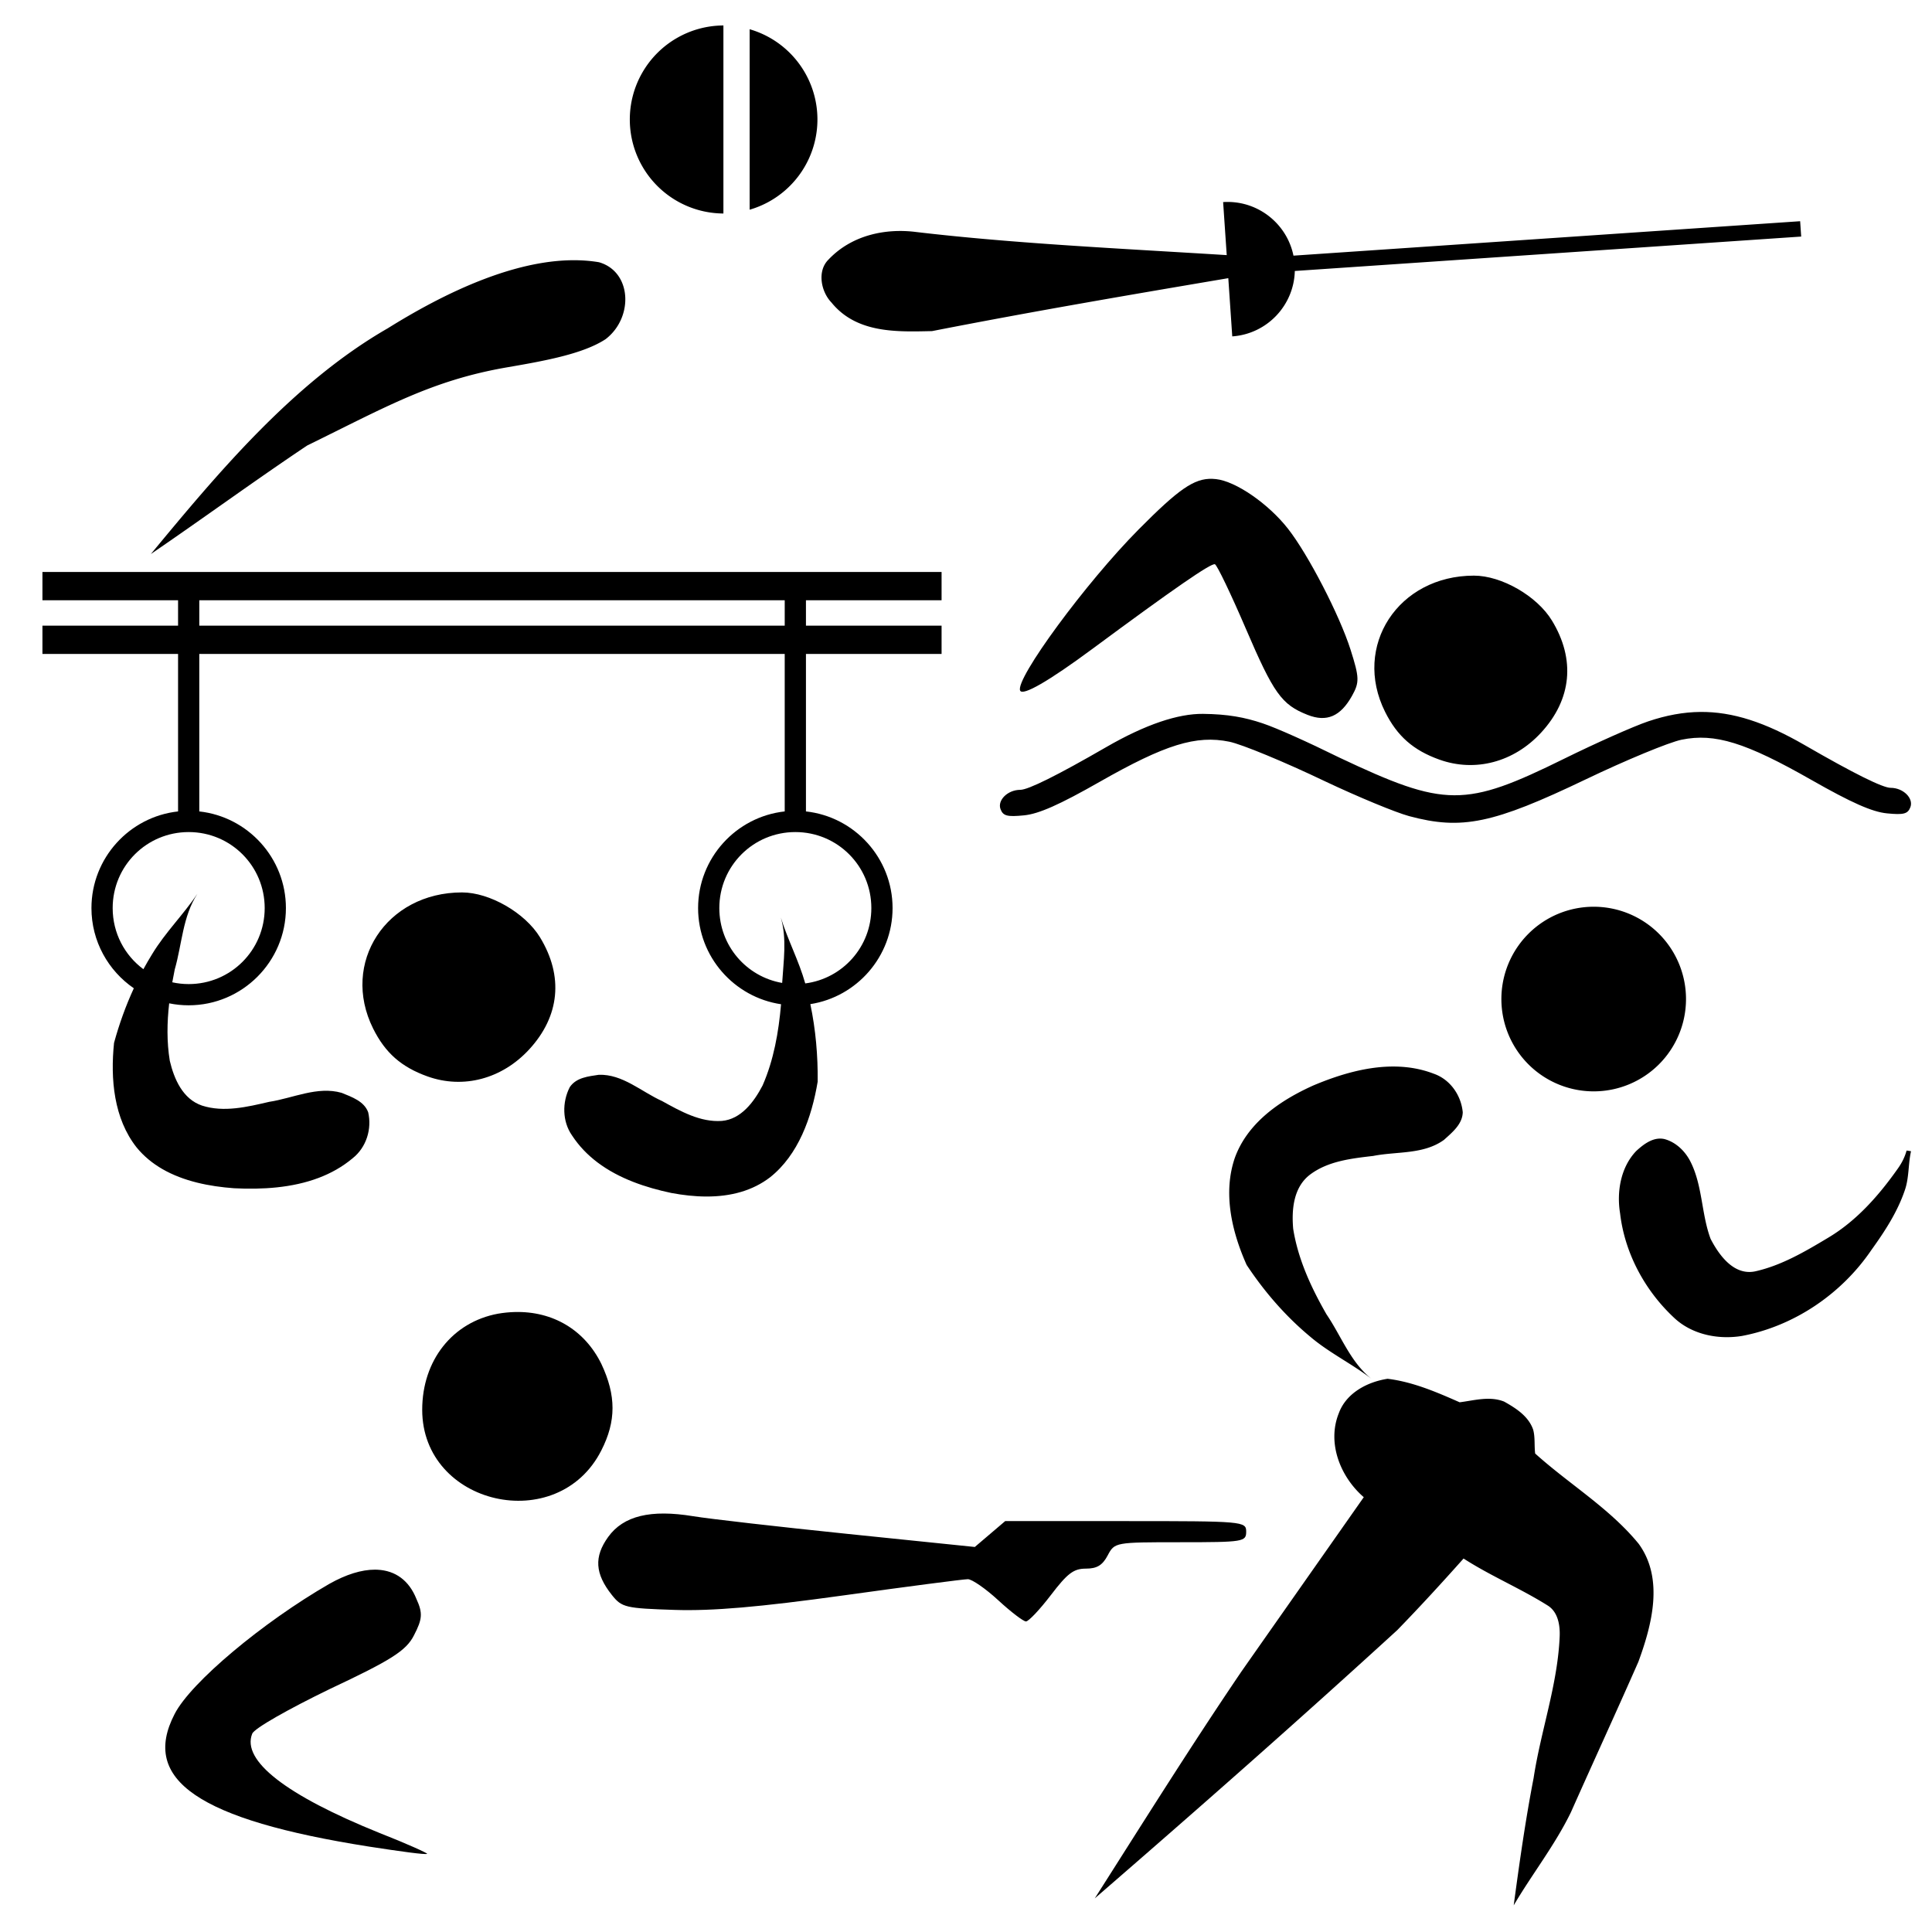 <?xml version="1.0" encoding="UTF-8"?>
<svg width="1024pt" height="1024pt" version="1.0" viewBox="0 0 1024 1024" xmlns="http://www.w3.org/2000/svg" xmlns:cc="http://creativecommons.org/ns#" xmlns:dc="http://purl.org/dc/elements/1.1/" xmlns:rdf="http://www.w3.org/1999/02/22-rdf-syntax-ns#">
 <g>
  <path d="m844.69 480.59a48.925 48.925 0 0 0-48.927 48.926 48.925 48.925 0 0 0 48.927 48.927 48.925 48.925 0 0 0 48.927-48.927 48.925 48.925 0 0 0-48.927-48.926zm-104.82 84.705c-14.935-0.308-30.121 4.26-43.717 9.994-11.945 5.354-23.88 12.581-32.396 22.622-3.871 4.564-7.039 9.71-9.178 15.521-6.563 18.786-1.69 39.419 6.165 57.002 9.358 14.151 20.615 27.172 33.69 38.03 10.034 8.541 22.019 14.292 32.436 22.31-11.132-8.873-15.992-22.684-23.796-34.142-8.083-14.1-15.094-29.172-17.658-45.35-0.874-10.004 0.077-21.639 8.541-28.408 9.618-7.471 22.199-8.84 33.916-10.213 12.527-2.474 26.604-0.64 37.493-8.527 4.307-3.916 9.759-8.258 9.921-14.612-0.851-9.026-6.665-17.408-15.382-20.439-6.51-2.505-13.245-3.649-20.034-3.789zm140.22 38.183c-4.955-0.09-9.402 3.383-12.907 6.629-8.224 8.627-10.377 21.603-8.494 33.053 2.456 21.02 13.069 40.722 28.441 55.125 9.477 9.069 23.559 11.885 36.219 9.781 27.694-5.243 52.787-22.329 68.562-45.595 7.041-9.794 13.753-20.056 17.658-31.554 2.349-6.675 1.764-13.893 3.311-20.737-0.789-0.154-1.572-0.265-2.356-0.365-0.899 3.405-2.517 6.556-4.539 9.423-10.071 14.295-21.912 27.813-37.094 36.829-12.02 7.207-24.443 14.529-38.223 17.691-11.446 2.689-19.437-8.277-24.015-17.127-4.984-13.351-4.194-28.405-10.83-41.255-2.829-5.398-7.611-10.002-13.584-11.633-0.727-0.169-1.442-0.253-2.15-0.266zm-144.6 127.3c-10.759 1.647-21.983 7.516-25.906 18.289-6.349 15.806 0.871 33.778 13.239 44.474-21.602 30.825-43.262 61.617-64.866 92.445-26.789 39.484-52.084 79.944-77.706 120.19 54.001-46.758 107.62-93.965 160.32-142.17 12.021-12.365 23.676-25.076 35.144-37.957 14.274 9.201 30.034 15.777 44.408 24.792 5.722 3.416 6.824 10.722 6.523 16.822-1.142 25.48-9.981 49.699-13.809 74.767-4.322 22.345-7.516 44.879-10.538 67.434 9.785-16.635 21.85-31.909 30.306-49.311 11.84-26.619 24.028-53.082 35.761-79.744 7.212-19.679 13.645-44.049 0.168-62.563-15.482-18.915-36.858-31.611-54.866-47.852-0.537-4.19 0.046-8.513-1.055-12.615-2.455-7.153-9.146-11.409-15.402-14.911-7.69-3.053-15.786-0.609-23.564 0.371-12.252-5.409-24.723-10.793-38.15-12.456z"/>
  <path d="m642.54 253.79c-9.684-0.312-17.888 5.507-39.103 26.895-27.852 28.08-65.425 79.172-62.752 85.329 1.306 3.01 15.211-5.004 38.19-22.008 43.142-31.924 63.105-45.712 65.064-44.939 1.14 0.449 8.483 15.752 16.317 34.005 14.814 34.52 19.012 40.391 32.773 45.82 10.137 3.999 17.455 0.863 23.578-10.106 3.988-7.144 3.908-9.672-0.779-24.417-5.82-18.308-22.439-50.449-33.151-64.113-10.44-13.316-27.632-25.172-38.176-26.325-0.663-0.077-1.315-0.116-1.961-0.141zm138.67 51.307c-40.116 0-64.47 37.31-47.102 72.163 6.425 12.892 14.972 20.413 28.821 25.362 18.969 6.779 39.458 1.34 53.875-14.301 16.256-17.635 18.306-38.847 5.741-59.442-7.927-12.993-26.68-23.782-41.336-23.782zm-34.371 127.46c27.939 7.508 44.55 4.05 93.686-19.497 21.265-10.191 44.101-19.64 50.747-20.998 17.613-3.599 33.962 1.463 68.759 21.286 21.271 12.118 32.242 16.977 40.069 17.748 8.889 0.876 11.068 0.307 12.43-3.242 1.825-4.755-3.79-10.285-10.439-10.285-4.218 0-19.552-7.62-45.576-22.65-20.9-12.071-38.132-17.742-55.356-17.574v-1.5e-4c-9.022 0.09-18.044 1.78-27.587 4.994-7.624 2.568-27.632 11.461-44.464 19.763-52.706 25.997-63.069 25.95-119.22-0.57-16.832-8.302-32.99-15.562-40.614-18.131-9.543-3.215-18.565-4.904-31.688-5.034-13.123-0.13-30.354 5.543-51.255 17.613-26.024 15.03-41.358 22.65-45.576 22.65-6.65 0-12.263 5.53-10.439 10.285 1.362 3.549 3.541 4.118 12.43 3.242 7.827-0.77 18.798-5.63 40.069-17.748 34.797-19.823 51.146-24.885 68.758-21.286 6.646 1.358 29.482 10.807 50.747 20.998 17.423 8.24 37.458 16.537 44.521 18.434z"/>
  <path d="m529.13 848.2c-6.679-6.158-13.945-11.196-16.147-11.196-2.203 0-31.832 3.864-65.844 8.586-44.71 6.207-69.513 8.339-89.542 7.697-26.084-0.837-28.027-1.297-33.27-7.886-9.002-11.311-9.571-20.284-1.955-30.818 8.08-11.175 22.463-14.669 45.079-10.95 8.571 1.41 45.652 5.652 82.403 9.429l66.819 6.866 8.05-6.856 8.05-6.856h63.866c62.356 0 63.866 0.132 63.866 5.598 0 5.355-1.51 5.598-34.848 5.598-34.672 0-34.866 0.027-38.558 6.997-2.776 5.235-5.687 6.997-11.558 6.997-6.482 0-9.708 2.436-18.537 13.995-5.879 7.697-11.823 13.995-13.209 13.995-1.386 0-7.985-5.038-14.664-11.196zm-256.32-152.8c-2.884 0.077-5.835 0.37-8.841 0.883-24.05 4.43-40.189 24.681-40.189 50.946 0 50.632 71.837 67.089 94.938 21.52 7.911-15.506 7.911-29.11 0-45.882-8.86-17.998-25.72-28.004-45.907-27.468zm-74.099 136.55c-7.05-4e-3 -15.26 2.501-24.215 7.562-35.126 20.253-73.419 52.216-81.963 68.988-18.038 34.809 12.66 56.009 103.16 70.249 16.455 2.531 30.06 4.435 30.692 3.802 0.317-0.316-10.761-5.38-25.317-11.076-49.366-19.936-73.099-38.291-67.403-52.531 0.95-2.848 19.619-13.292 41.137-23.735 32.277-15.19 40.506-20.255 44.621-28.483 4.43-8.544 4.75-11.708 1.269-19.303-3.916-9.79-11.138-14.973-20.592-15.438-0.459-0.027-0.924-0.041-1.393-0.041z"/>
  <path d="m79.943 293.66c27.736-18.921 54.911-38.817 82.84-57.514 41.645-20.41 66.098-34.572 106-41.457 18.846-3.249 40.17-6.964 52.249-14.961 14.894-11.486 13.855-35.766-3.564-40.74-38.657-6.497-84.719 18.048-111.96 35.025-50.378 28.949-90.758 77.621-125.56 119.65zm570.17-186.63c-0.607 0.01-1.218 0.041-1.831 0.077l1.911 28.11c-56.775-3.535-112.56-6.118-164.55-12.243-8.264-1.058-16.858-0.627-24.911 1.686v-5e-3c-8.053 2.312-15.568 6.516-21.667 12.987-6.05 6.031-3.938 16.94 1.639 22.708 13.432 16.571 35.181 15.512 53.293 15.143 54.371-10.641 106.02-19.412 157.03-28.057l2.097 30.857c18.493-1.299 32.704-16.484 33.153-34.666l268.39-18.242-0.551-8.136-268.55 18.249c-3.406-16.608-18.224-28.719-35.443-28.461zm-266.69-93.534a49.833 49.833 0 0 0 0 99.665zm13.907 1.998v95.653a49.798 49.798 0 0 0 0-95.653z"/>
  <path d="m22.494 303.15v15h71.884v13.46h-71.884v15h71.884v83.464c-25.763 2.817-45.911 24.73-45.911 51.224 1e-6 17.621 8.915 33.212 22.463 42.511-4.31 9.354-7.792 19.07-10.487 28.937-1.978 19.139-0.151 40.117 12.007 55.477 3.865 4.714 8.502 8.456 13.629 11.413 11.278 6.504 24.936 9.213 38.016 10.162 14.775 0.743 30.7-0.148 44.856-5.518 6.435-2.441 12.503-5.804 17.93-10.365 7.368-5.804 10.287-15.631 8.266-24.374-2.148-5.895-8.715-8.107-14.054-10.308-12.867-3.681-25.725 2.827-38.457 4.772-11.613 2.702-24.049 5.701-35.572 1.978-10.202-3.459-14.76-14.031-17.065-23.697-1.652-10.061-1.492-20.312-0.331-30.497 3.34 0.684 6.796 1.044 10.334 1.044 28.396 0 51.538-23.139 51.538-51.535 0-26.495-20.149-48.408-45.913-51.224v-83.464h310.29v83.464c-25.763 2.817-45.911 24.729-45.911 51.224 0 25.825 19.142 47.297 43.969 50.974-1.285 14.77-3.866 29.578-9.801 43.083-4.585 8.779-11.443 17.887-21.568 18.759-11.39 0.807-21.868-5.102-31.677-10.523-11.018-4.962-20.971-14.364-33.565-13.923-5.4 0.834-11.913 1.381-15.381 6.555-4.088 7.956-3.989 18.156 1.178 25.547 3.731 5.72 8.354 10.438 13.545 14.354 11.421 8.616 25.603 13.332 39.164 16.192 12.081 2.251 25.139 2.942 37.025-0.611 5.403-1.615 10.568-4.106 15.284-7.724 14.973-11.893 22.048-31.717 25.206-50.684 0.151-13.771-1.06-27.625-3.891-41.08 24.64-3.84 43.585-25.226 43.585-50.918 0-26.495-20.148-48.408-45.911-51.224v-83.464h71.886v-15h-71.886v-13.46h71.886v-15zm83.134 15h310.29v13.46h-310.29zm-5.625 122.86c22.316 0 40.288 17.971 40.288 40.288-1e-5 22.316-17.971 40.285-40.288 40.285-2.987 0-5.893-0.332-8.692-0.943 0.404-2.286 0.841-4.564 1.308-6.831 3.852-13.385 4.155-27.973 11.994-40.069-7.426 11.053-17.058 20.517-23.953 31.929-1.632 2.63-3.183 5.308-4.66 8.023-9.891-7.327-16.283-19.086-16.283-32.394 0-22.316 17.97-40.288 40.286-40.288zm321.54 0c22.316 0 40.286 17.971 40.286 40.288 0 20.533-15.217 37.374-35.032 39.936-3.386-12.027-9.267-23.035-12.957-34.954 3.308 11.331 1.428 23.066 0.727 34.693-18.967-3.287-33.311-19.741-33.311-39.675 0-22.316 17.97-40.288 40.286-40.288zm-176.67 31.991c-40.116 0-64.47 37.309-47.102 72.163 6.425 12.892 14.972 20.413 28.821 25.362 18.969 6.779 39.458 1.34 53.875-14.301 16.256-17.635 18.306-38.847 5.741-59.442-7.927-12.993-26.679-23.782-41.335-23.782z"/>
 </g>
</svg>
